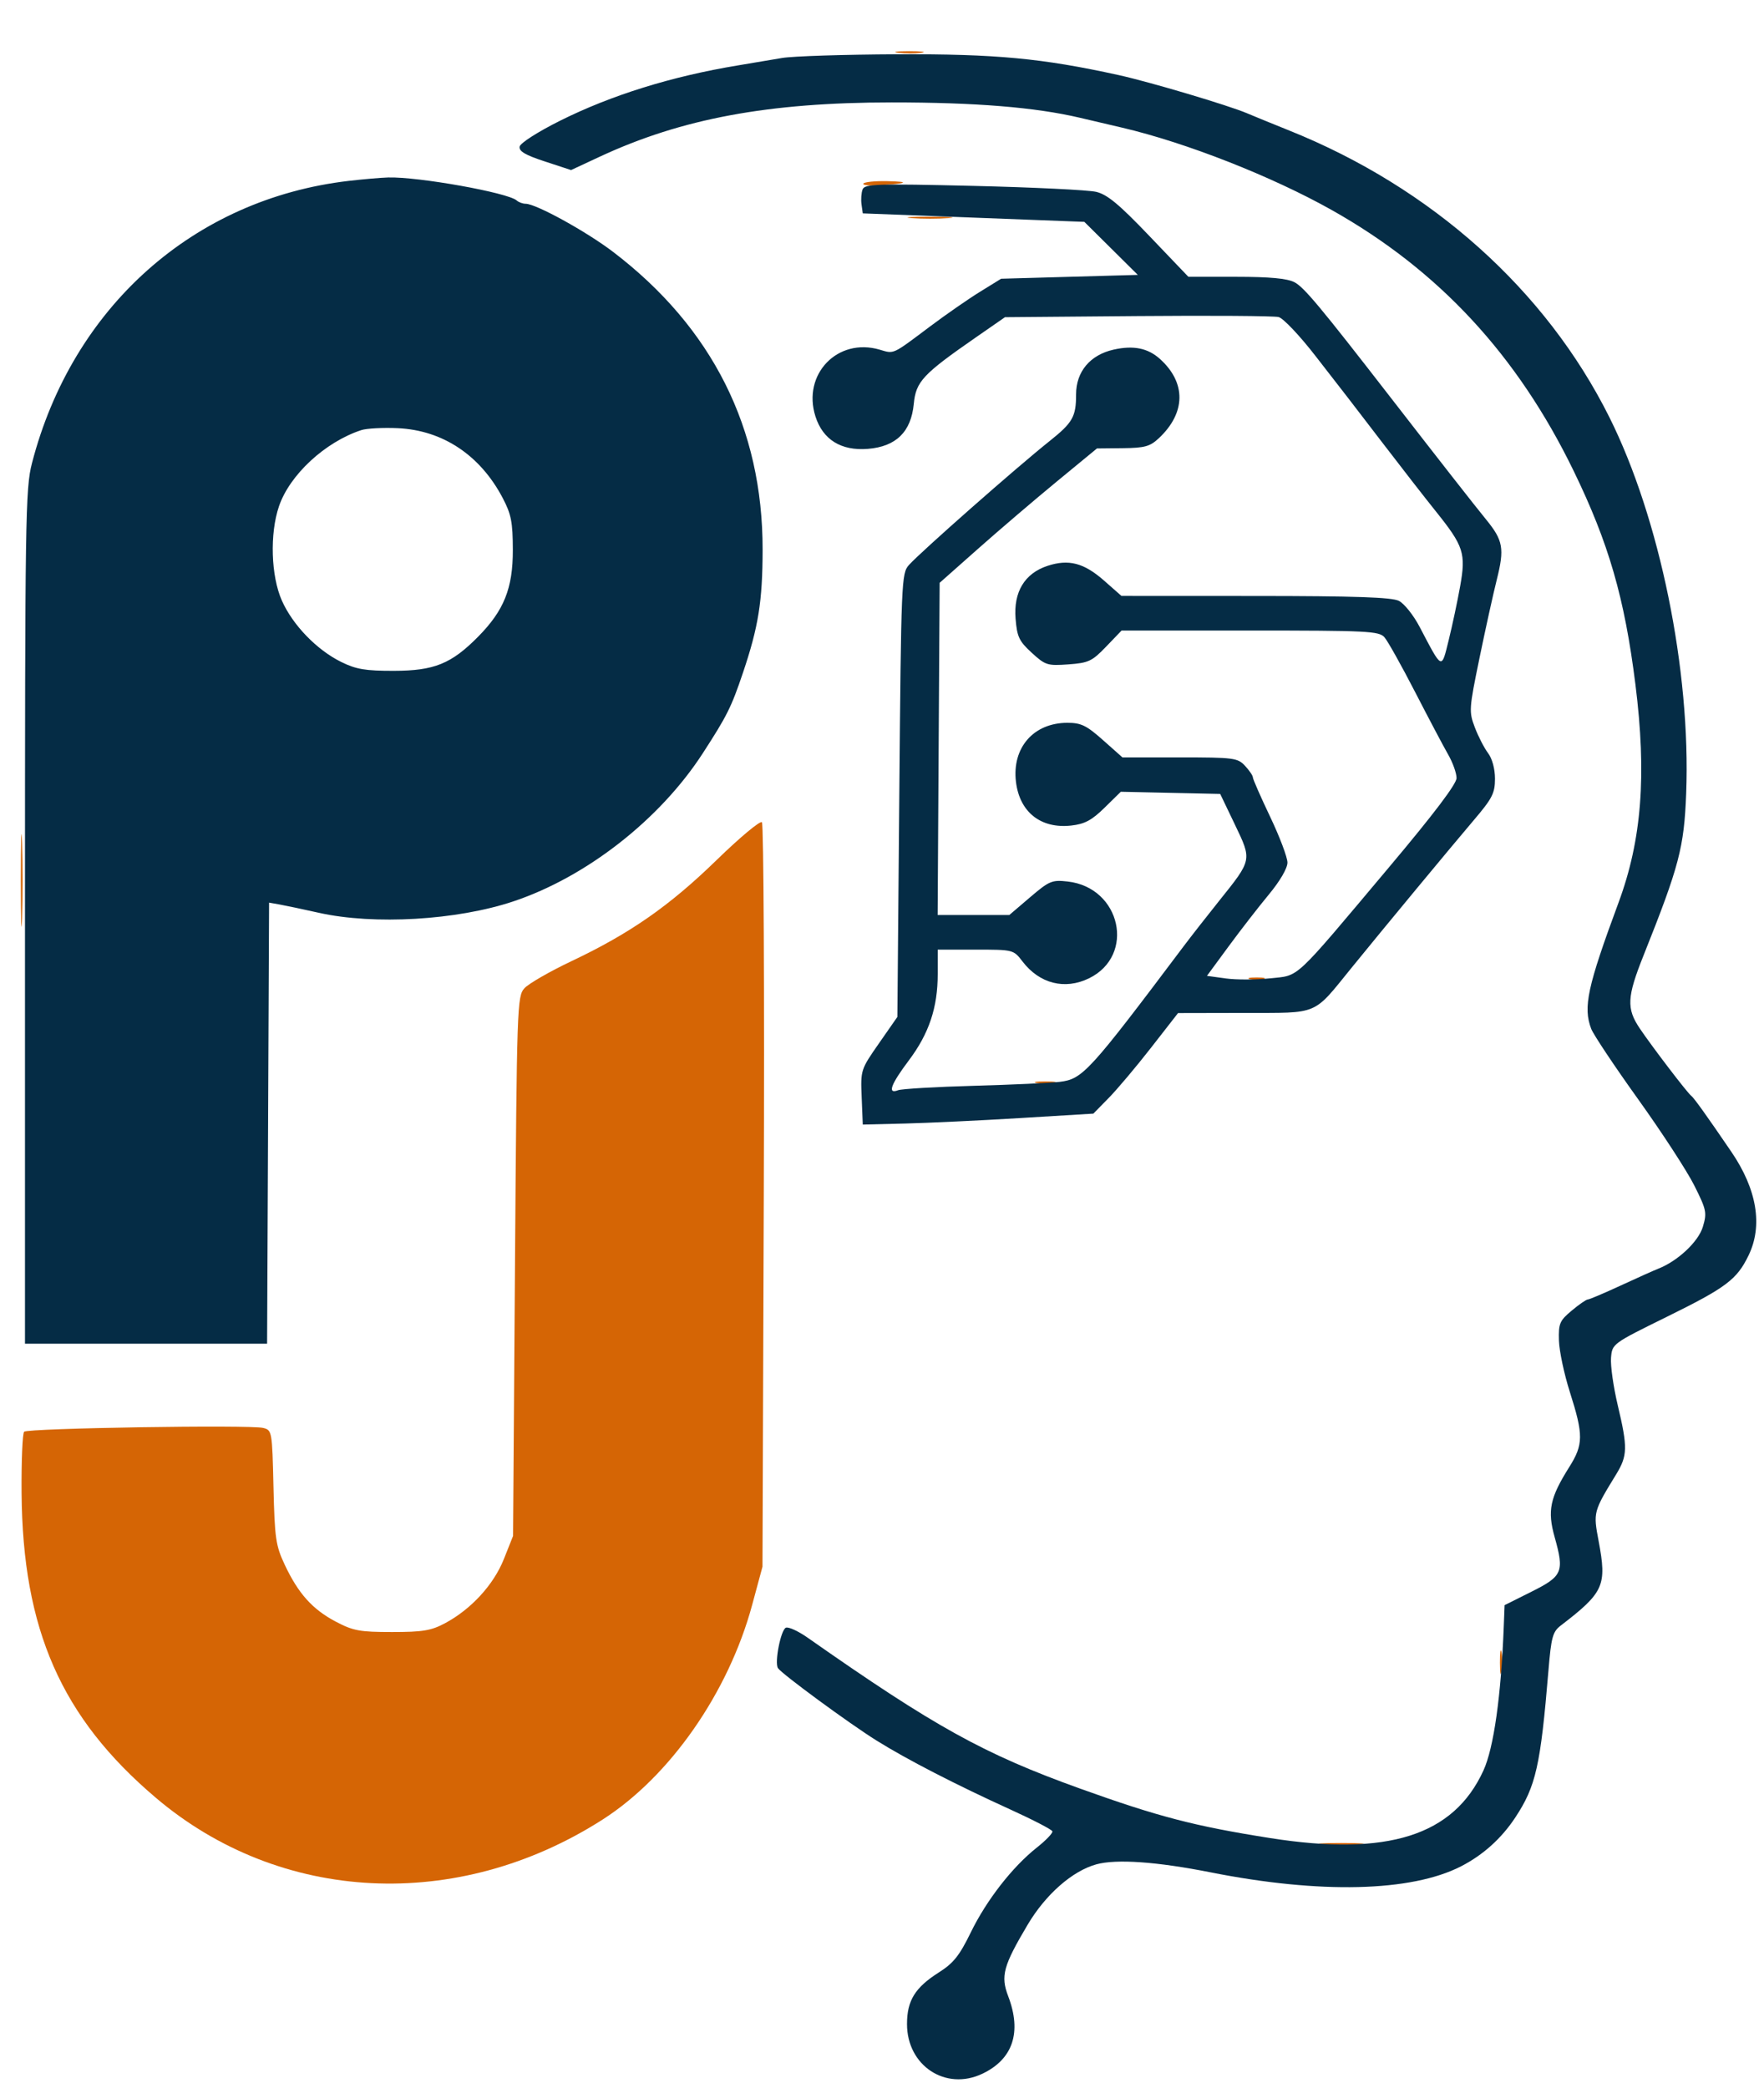 <svg xmlns="http://www.w3.org/2000/svg" width="459" height="543" viewBox="0 0 459 543" version="1.1"><path d="M 233.768 13.725 C 235.565 13.947, 238.265 13.943, 239.768 13.715 C 241.271 13.486, 239.800 13.304, 236.500 13.310 C 233.200 13.315, 231.971 13.502, 233.768 13.725 M 224.654 47.750 C 224.400 48.163, 226.285 48.366, 228.845 48.201 C 236.148 47.732, 237.034 47.243, 230.809 47.116 C 227.679 47.052, 224.909 47.337, 224.654 47.750 M 237.250 56.735 C 239.863 56.941, 244.137 56.941, 246.750 56.735 C 249.363 56.529, 247.225 56.360, 242 56.360 C 236.775 56.360, 234.637 56.529, 237.250 56.735 M 5.419 229 C 5.419 239.725, 5.566 244.113, 5.746 238.750 C 5.925 233.387, 5.925 224.613, 5.746 219.250 C 5.566 213.887, 5.419 218.275, 5.419 229 M 186.465 223.698 C 174.190 235.640, 163.976 242.755, 148.748 249.974 C 143.075 252.664, 137.548 255.842, 136.466 257.036 C 134.561 259.141, 134.484 261.384, 134 329.354 L 133.500 399.500 131.114 405.500 C 128.454 412.190, 122.586 418.580, 115.758 422.223 C 112.188 424.127, 109.965 424.494, 102 424.492 C 93.617 424.491, 91.898 424.173, 87.380 421.794 C 81.307 418.596, 77.614 414.484, 74.093 407 C 71.746 402.010, 71.474 400.131, 71.161 386.746 C 70.822 372.232, 70.778 371.982, 68.472 371.404 C 65.063 370.548, 7.197 371.469, 6.277 372.393 C 5.850 372.823, 5.552 379.997, 5.616 388.337 C 5.887 423.856, 15.961 446.728, 40.519 467.578 C 72.972 495.130, 119.039 497.395, 156.765 473.292 C 174.329 462.070, 189.553 440.238, 195.718 417.428 L 198.401 407.500 198.743 311.092 C 198.931 258.068, 198.712 214.312, 198.258 213.858 C 197.803 213.403, 192.496 217.831, 186.465 223.698 M 325.250 254.689 C 326.212 254.941, 327.788 254.941, 328.750 254.689 C 329.712 254.438, 328.925 254.232, 327 254.232 C 325.075 254.232, 324.288 254.438, 325.250 254.689 M 269.750 281.706 C 270.988 281.944, 273.012 281.944, 274.250 281.706 C 275.488 281.467, 274.475 281.272, 272 281.272 C 269.525 281.272, 268.512 281.467, 269.750 281.706 M 390.286 432.500 C 390.294 435.250, 390.488 436.256, 390.718 434.736 C 390.947 433.216, 390.941 430.966, 390.704 429.736 C 390.467 428.506, 390.279 429.750, 390.286 432.500 M 344.250 479.735 C 346.863 479.941, 351.137 479.941, 353.750 479.735 C 356.363 479.529, 354.225 479.360, 349 479.360 C 343.775 479.360, 341.637 479.529, 344.250 479.735" stroke="none" fill="#d56505" fill-rule="evenodd"/><path d="M 203.500 15.081 C 200.750 15.553, 195.575 16.422, 192 17.013 C 174.754 19.864, 159.049 24.750, 145.705 31.415 C 139.953 34.289, 135.390 37.205, 135.214 38.122 C 134.982 39.331, 136.644 40.314, 141.749 41.988 L 148.596 44.232 156.048 40.763 C 177.342 30.850, 199.953 26.645, 232 26.640 C 253.896 26.637, 269.346 27.895, 281 30.631 C 284.575 31.470, 289.525 32.631, 292 33.210 C 308.633 37.103, 330.957 45.875, 346.558 54.649 C 374.371 70.291, 394.829 92.353, 409.477 122.500 C 418.607 141.293, 422.712 155.477, 425.540 178 C 428.500 201.578, 427.199 218.426, 421.159 234.743 C 413.045 256.657, 411.895 261.963, 414.035 267.593 C 414.605 269.091, 420.101 277.333, 426.249 285.908 C 432.397 294.484, 438.968 304.571, 440.850 308.325 C 444.038 314.686, 444.191 315.420, 443.087 319.104 C 441.931 322.961, 436.568 327.997, 431.500 329.983 C 430.400 330.414, 425.980 332.394, 421.677 334.383 C 417.374 336.372, 413.532 338, 413.139 338 C 412.746 338, 410.866 339.302, 408.962 340.892 C 405.820 343.518, 405.513 344.239, 405.644 348.694 C 405.723 351.394, 406.999 357.405, 408.479 362.052 C 412.049 373.258, 412.028 375.704, 408.309 381.610 C 403.295 389.571, 402.596 392.930, 404.526 399.807 C 407.067 408.862, 406.606 409.947, 398.500 414 L 391.500 417.500 391.288 423 C 390.589 441.131, 388.687 454.622, 386 460.500 C 378.246 477.462, 361.077 482.901, 330.500 478.083 C 310.861 474.989, 301.387 472.524, 281.081 465.228 C 255.983 456.209, 243.245 449.157, 210.127 425.945 C 207.722 424.260, 205.191 423.097, 204.502 423.361 C 203.181 423.868, 201.496 432.375, 202.420 433.871 C 203.315 435.318, 221.015 448.315, 228.126 452.745 C 236.048 457.682, 248.664 464.176, 263.026 470.711 C 268.816 473.345, 273.678 475.868, 273.831 476.318 C 273.983 476.769, 272.171 478.669, 269.804 480.541 C 263.430 485.583, 256.701 494.221, 252.602 502.622 C 249.653 508.668, 248.101 510.614, 244.318 513.013 C 238.104 516.954, 236.015 520.329, 236.007 526.438 C 235.992 537.281, 246.046 543.919, 255.610 539.381 C 263.579 535.599, 265.915 528.582, 262.331 519.196 C 260.328 513.952, 261.044 511.327, 267.401 500.614 C 272.082 492.726, 279.060 486.605, 285.312 484.904 C 290.514 483.488, 301.053 484.231, 315 486.996 C 343.484 492.643, 367.181 492.077, 380.148 485.442 C 385.868 482.514, 390.683 478.186, 394.282 472.735 C 399.648 464.611, 400.850 459.290, 402.907 434.567 C 403.637 425.797, 404.013 424.420, 406.117 422.805 C 417.361 414.176, 418.153 412.410, 415.968 400.832 C 414.551 393.319, 414.582 393.200, 420.519 383.500 C 423.512 378.610, 423.561 376.521, 420.944 365.502 C 419.814 360.741, 419.026 355.193, 419.194 353.173 C 419.499 349.507, 419.529 349.486, 433.721 342.500 C 449.172 334.894, 451.945 332.811, 454.991 326.518 C 458.738 318.778, 457.167 309.347, 450.502 299.580 C 444.001 290.051, 440.737 285.500, 440.048 285 C 439.088 284.304, 429.945 272.338, 426.690 267.518 C 423.177 262.317, 423.328 259.348, 427.660 248.500 C 436.949 225.242, 438.211 220.441, 438.751 206.325 C 439.974 174.397, 431.870 134.754, 418.754 108.500 C 402.236 75.434, 372.518 48.827, 335.500 33.960 C 331.100 32.193, 326.150 30.171, 324.500 29.467 C 319.686 27.412, 299.151 21.305, 291.123 19.540 C 271.131 15.145, 259.150 14.019, 233.500 14.122 C 219.750 14.178, 206.250 14.610, 203.500 15.081 M 90.745 47.049 C 50.406 51.746, 18.814 79.895, 8.311 120.500 C 6.616 127.051, 6.500 134.613, 6.500 238.500 L 6.500 349.500 38 349.500 L 69.500 349.500 69.758 292.138 L 70.016 234.775 72.758 235.262 C 74.266 235.530, 78.875 236.503, 83 237.424 C 97.315 240.620, 118.878 239.356, 133.552 234.460 C 152.563 228.117, 171.689 213.176, 182.851 195.949 C 189.199 186.151, 190.277 183.992, 193.314 175 C 197.344 163.071, 198.418 156.357, 198.436 143 C 198.478 111.355, 185.343 85.194, 159.535 65.519 C 152.586 60.222, 139.461 53, 136.781 53 C 136.021 53, 134.973 52.615, 134.450 52.145 C 132.196 50.118, 108.825 45.937, 101 46.162 C 99.075 46.218, 94.460 46.617, 90.745 47.049 M 224.451 49.267 C 224.116 50.140, 223.990 51.900, 224.171 53.177 L 224.500 55.500 253.327 56.603 L 282.153 57.706 289.108 64.603 L 296.063 71.500 278.282 72 L 260.500 72.500 255.008 75.890 C 251.987 77.754, 246.148 81.804, 242.033 84.890 C 232.022 92.396, 232.726 92.071, 228.891 90.946 C 217.936 87.732, 208.688 97.348, 212.185 108.317 C 214.114 114.367, 218.870 117.309, 225.819 116.751 C 233.158 116.162, 237.069 112.335, 237.768 105.059 C 238.327 99.240, 240.098 97.344, 253.927 87.752 L 261.500 82.500 296 82.208 C 314.975 82.048, 331.487 82.162, 332.693 82.463 C 333.920 82.769, 338.208 87.303, 342.426 92.755 C 346.573 98.115, 350.327 102.950, 350.768 103.500 C 351.209 104.050, 355.355 109.450, 359.982 115.500 C 364.608 121.550, 370.755 129.445, 373.643 133.045 C 380.867 142.049, 381.469 143.913, 379.934 152.500 C 379.246 156.350, 377.914 162.614, 376.975 166.420 C 375.038 174.272, 375.361 174.416, 369.377 163.021 C 367.795 160.008, 365.375 156.977, 364 156.286 C 362.138 155.350, 352.611 155.026, 326.653 155.015 L 291.807 155 287.290 151.024 C 282.033 146.397, 278.059 145.364, 272.537 147.190 C 266.608 149.150, 263.699 153.971, 264.257 160.915 C 264.636 165.636, 265.174 166.771, 268.454 169.777 C 272.004 173.031, 272.542 173.201, 278 172.806 C 283.248 172.427, 284.158 171.999, 287.814 168.194 L 291.843 164 325.267 164 C 355.843 164, 358.822 164.149, 360.236 165.750 C 361.086 166.713, 364.678 173.125, 368.219 180 C 371.760 186.875, 375.634 194.201, 376.828 196.280 C 378.023 198.360, 379 201.102, 379 202.374 C 379 203.912, 373.103 211.697, 361.412 225.594 C 336.179 255.588, 338.277 253.630, 330.471 254.466 C 326.848 254.854, 321.672 254.867, 318.969 254.496 L 314.055 253.820 319.686 246.160 C 322.783 241.947, 327.496 235.873, 330.159 232.663 C 333.065 229.159, 335 225.838, 335 224.355 C 335 222.997, 332.975 217.638, 330.500 212.447 C 328.025 207.255, 326 202.641, 326 202.192 C 326 201.744, 325.082 200.392, 323.961 199.189 C 322.039 197.126, 321.063 197, 306.994 197 L 292.067 197 287 192.500 C 282.695 188.676, 281.299 188.001, 277.717 188.004 C 268.944 188.012, 263.304 194.474, 264.351 203.316 C 265.289 211.235, 270.827 215.618, 278.764 214.723 C 282.257 214.329, 284.091 213.345, 287.418 210.081 L 291.639 205.938 304.570 206.219 L 317.500 206.500 321.316 214.457 C 325.790 223.786, 325.835 223.570, 317.243 234.291 C 314.084 238.233, 309.925 243.552, 308 246.111 C 283.391 278.829, 281.709 280.669, 275.763 281.390 C 273.418 281.675, 263.371 282.135, 253.435 282.414 C 243.500 282.693, 234.612 283.212, 233.685 283.567 C 230.833 284.662, 231.759 282.095, 236.485 275.809 C 241.748 268.807, 244 262.067, 244 253.318 L 244 247 253.850 247 C 263.678 247, 263.706 247.007, 266.066 250.086 C 270.491 255.860, 277.062 257.526, 283.349 254.467 C 295.558 248.527, 291.677 230.845, 277.821 229.283 C 273.723 228.821, 273.034 229.110, 268.016 233.393 L 262.620 238 253.299 238 L 243.979 238 244.239 194.796 L 244.500 151.591 254.500 142.730 C 260 137.857, 269.211 129.992, 274.969 125.254 L 285.438 116.640 292.139 116.570 C 297.852 116.510, 299.234 116.131, 301.515 114 C 308.566 107.411, 308.692 99.567, 301.845 93.381 C 298.702 90.542, 294.942 89.779, 289.779 90.934 C 283.656 92.305, 280 96.659, 280 102.582 C 280 108.403, 279.129 109.931, 273.053 114.769 C 264.539 121.548, 239.510 143.595, 236.500 146.967 C 234.562 149.139, 234.485 150.993, 234 206.854 L 233.500 264.500 228.709 271.374 C 223.955 278.193, 223.920 278.303, 224.209 285.374 L 224.500 292.500 235.500 292.231 C 241.550 292.083, 255.050 291.442, 265.500 290.806 L 284.500 289.651 288.500 285.575 C 290.700 283.334, 295.657 277.450, 299.515 272.500 L 306.531 263.500 323.723 263.464 C 343.502 263.423, 341.472 264.285, 351.836 251.531 C 360.036 241.441, 377.365 220.522, 383.617 213.167 C 388.304 207.654, 389 206.281, 389 202.552 C 389 199.975, 388.282 197.320, 387.198 195.885 C 386.206 194.573, 384.661 191.572, 383.764 189.216 C 382.196 185.094, 382.241 184.410, 384.957 171.216 C 386.509 163.672, 388.547 154.440, 389.486 150.700 C 391.493 142.699, 391.116 140.558, 386.757 135.210 C 383.572 131.303, 374.464 119.671, 361.815 103.353 C 343.466 79.682, 339.296 74.687, 336.815 73.404 C 334.910 72.419, 330.385 72, 321.662 72 L 309.224 72 299.078 61.387 C 291.165 53.109, 288.115 50.581, 285.216 49.897 C 283.172 49.415, 268.801 48.719, 253.280 48.350 C 228.033 47.750, 224.996 47.847, 224.451 49.267 M 94 111.876 C 84.583 114.974, 75.386 123.484, 72.592 131.684 C 70.160 138.821, 70.498 149.814, 73.347 156.221 C 76.178 162.589, 82.431 169.048, 88.805 172.187 C 92.670 174.091, 95.092 174.497, 102.500 174.483 C 112.953 174.463, 117.415 172.663, 124.345 165.670 C 131.145 158.810, 133.468 153.019, 133.442 143 C 133.422 135.780, 133.023 133.747, 130.787 129.500 C 124.932 118.376, 115.186 111.900, 103.500 111.370 C 99.650 111.196, 95.375 111.423, 94 111.876" stroke="none" fill="#052c45" fill-rule="evenodd"/></svg>